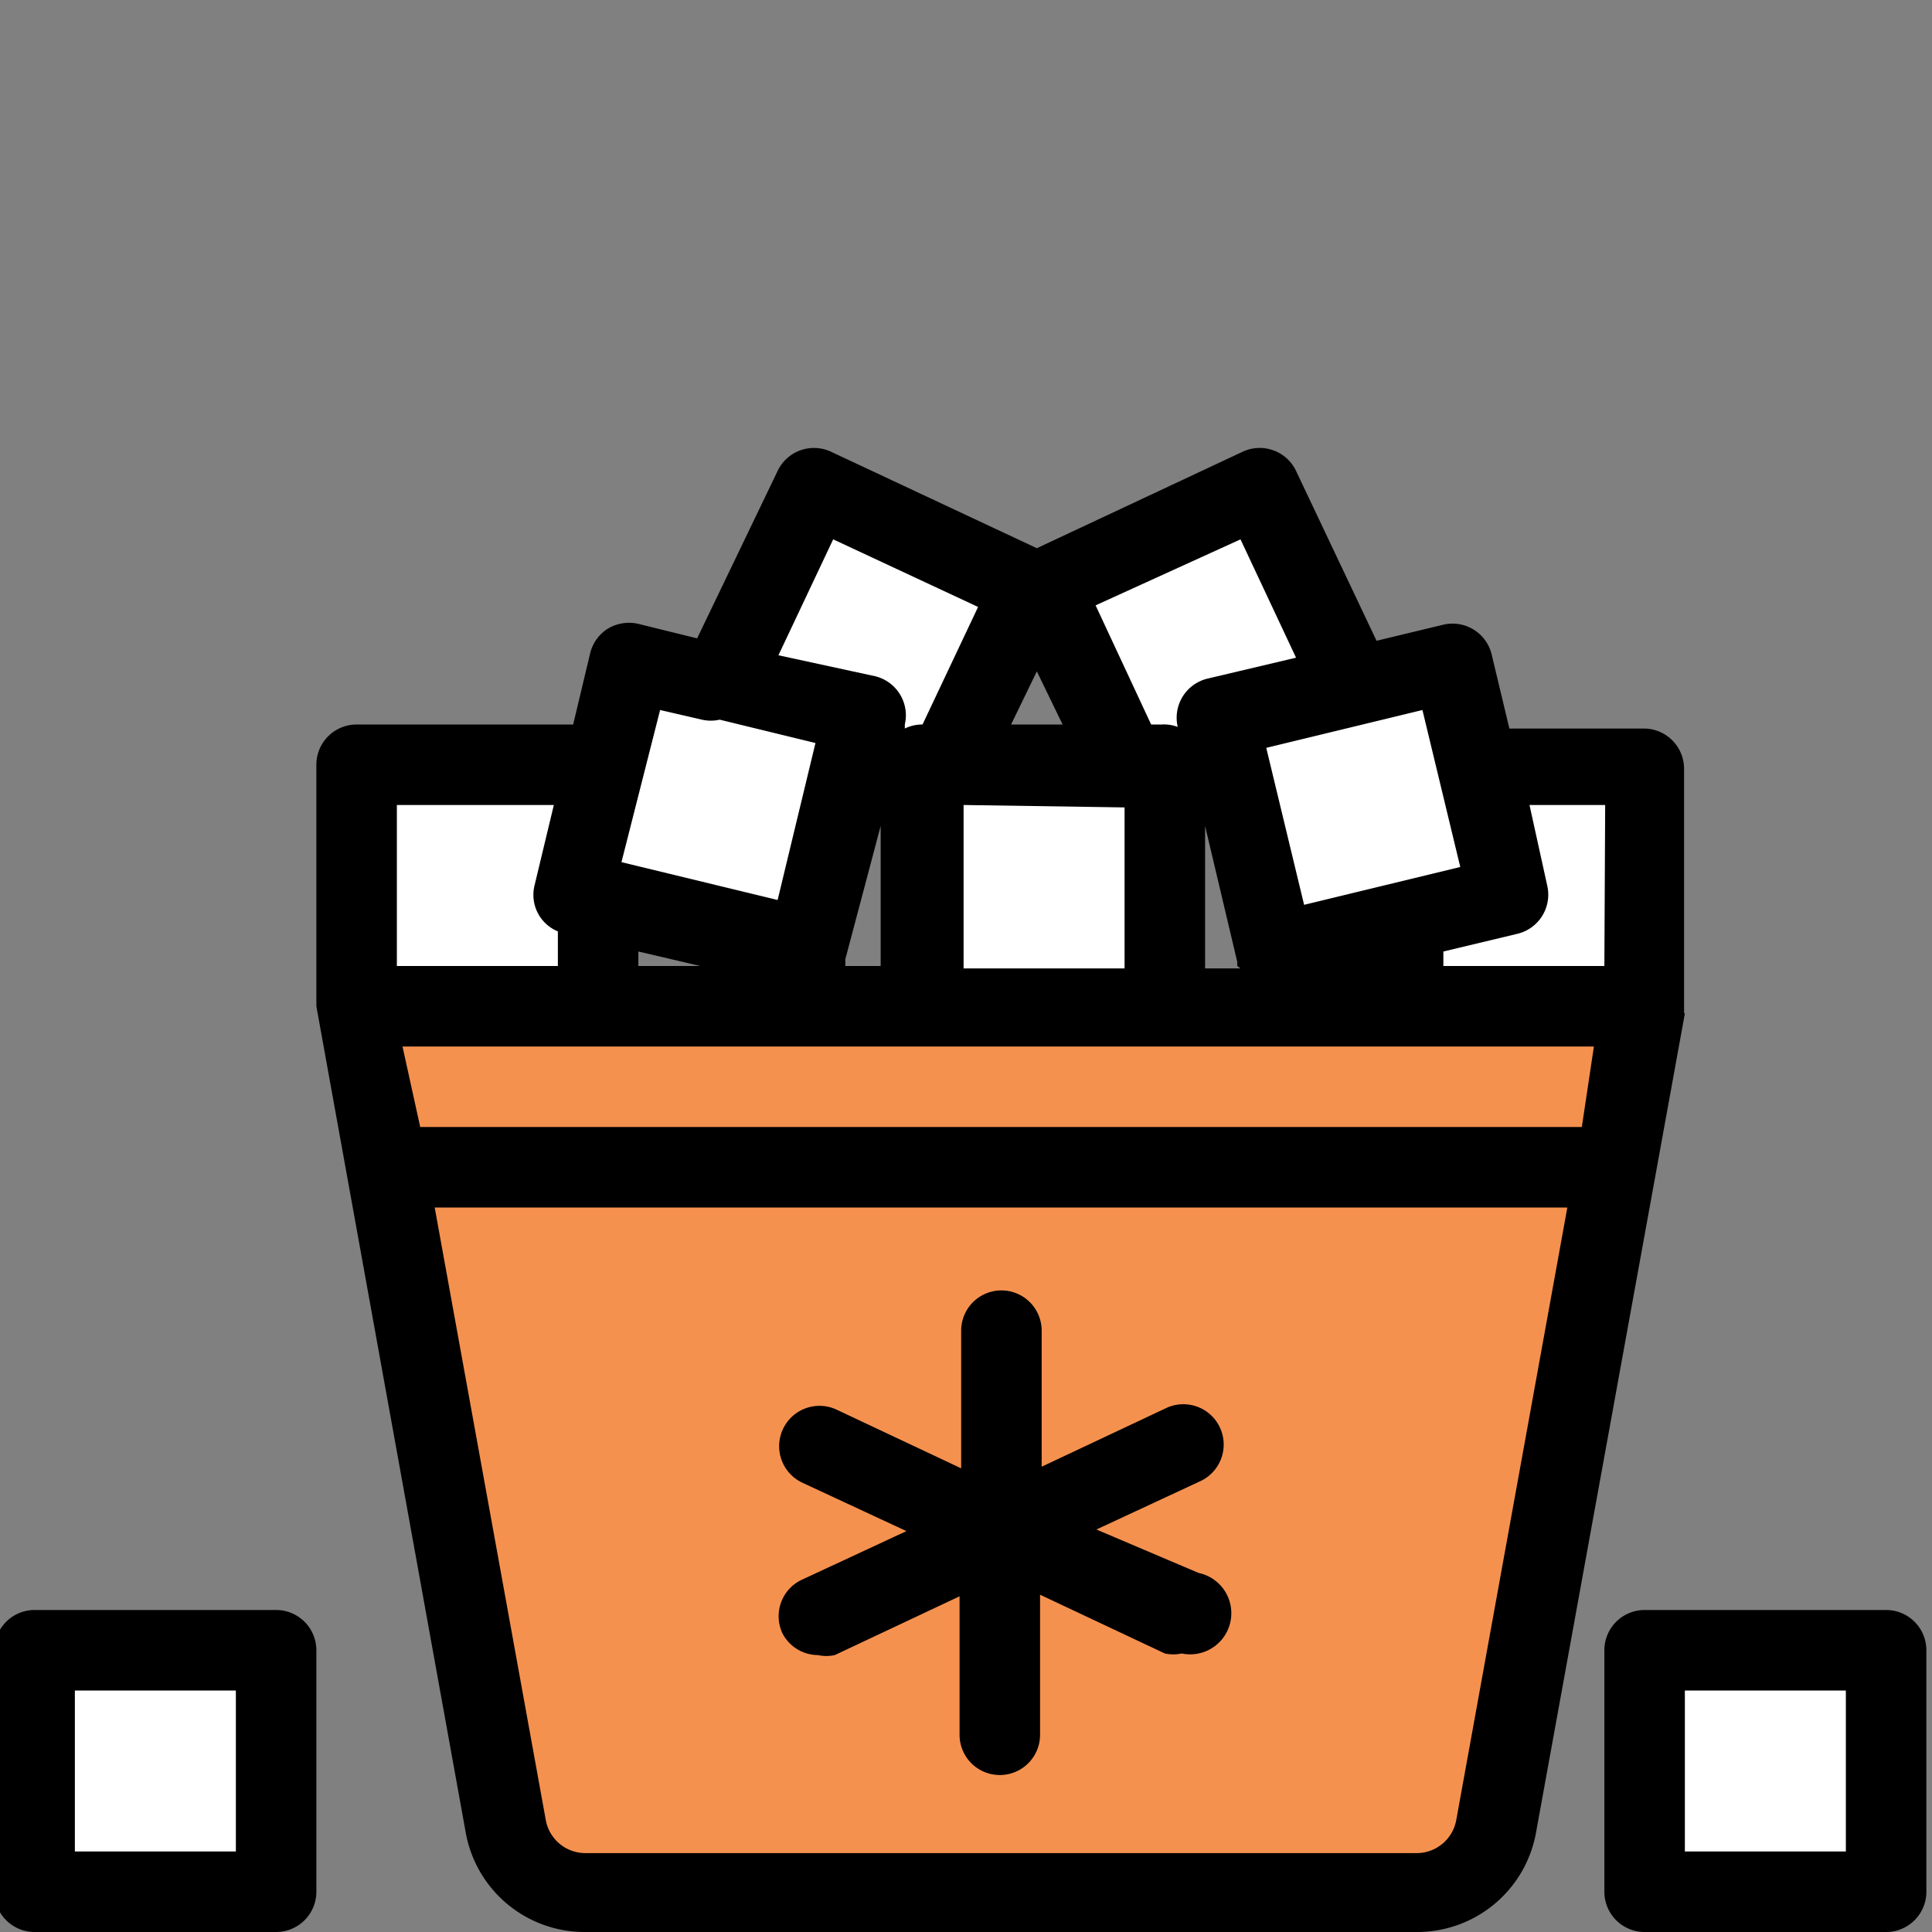 <?xml version="1.0" encoding="UTF-8"?> <svg xmlns="http://www.w3.org/2000/svg" xmlns:xlink="http://www.w3.org/1999/xlink" xmlns:svgjs="http://svgjs.com/svgjs" id="SvgjsSvg1001" width="288" height="288"><rect width="100%" height="100%" fill="#808080" stroke="none"/> <defs id="SvgjsDefs1002"></defs> <g id="SvgjsG1008"> <svg xmlns="http://www.w3.org/2000/svg" data-name="Layer 1" viewBox="0 0 24 24" width="288" height="288"> <path fill="#f5914f" d="M17.6,23.53H7.27a1,1,0,0,1-1-.82L4.43,12.53h16L18.58,22.7A1,1,0,0,1,17.6,23.53Z" class="color8b8891 svgShape"></path> <line x1="10.17" x2="14.7" y1="17.97" y2="20.08" fill="#b9dff6"></line> <line x1="14.7" x2="10.17" y1="17.97" y2="20.08" fill="#b9dff6"></line> <rect width="3" height="3" x=".43" y="20.52" fill="#ffffff" class="color54bbe8 svgShape"></rect> <rect width="3" height="3" x="11.43" y="9.52" fill="#ffffff" class="color54bbe8 svgShape"></rect> <polyline fill="#ffffff" points="13.98 9.53 12.95 7.3 15.65 6.04 16.82 8.51" class="color54bbe8 svgShape"></polyline> <polyline fill="#ffffff" points="11.78 9.53 12.81 7.3 10.11 6.04 8.95 8.51" class="color54bbe8 svgShape"></polyline> <polyline fill="#ffffff" points="7.43 11.21 7.43 12.53 4.43 12.53 4.43 9.53 7.43 9.53 7.43 9.85" class="color54bbe8 svgShape"></polyline> <polyline fill="#ffffff" points="18.36 9.53 20.43 9.53 20.43 12.53 17.43 12.53 17.43 11.45" class="color54bbe8 svgShape"></polyline> <rect width="3" height="3" x="20.43" y="20.52" fill="#ffffff" class="color54bbe8 svgShape"></rect> <rect width="3" height="3" x="7.43" y="8.52" fill="#ffffff" transform="rotate(13.46 8.917 10.032)" class="color54bbe8 svgShape"></rect> <rect width="3" height="3" x="15.43" y="8.52" fill="#ffffff" transform="rotate(166.54 16.936 10.024)" class="color54bbe8 svgShape"></rect> <path d="M3.43,20h-3a.5.5,0,0,0-.5.5v3a.5.5,0,0,0,.5.5h3a.5.5,0,0,0,.5-.5v-3A.5.5,0,0,0,3.43,20Zm-.5,3h-2V21h2Zm6.78-2.73a.5.5,0,0,0,.45.29.49.49,0,0,0,.21,0l1.55-.73v1.72a.5.5,0,0,0,1,0V19.81l1.55.73a.49.49,0,0,0,.21,0,.5.5,0,0,0,.21-1L13.62,19l1.29-.6a.5.5,0,1,0-.42-.91l-1.55.73V16.53a.5.5,0,0,0-1,0v1.71l-1.55-.73a.5.5,0,1,0-.42.91l1.29.6-1.29.6A.5.5,0,0,0,9.72,20.29Zm11.21-7.72a.47.47,0,0,0,0,0v-3a.5.5,0,0,0-.5-.5H18.75l-.22-.92a.5.5,0,0,0-.6-.37l-.83.2-1-2.11a.5.5,0,0,0-.66-.24l-2.56,1.2-2.56-1.2a.5.5,0,0,0-.66.24l-1,2.08-.73-.18a.51.51,0,0,0-.38.06.5.5,0,0,0-.22.31L7.12,9H4.43a.5.5,0,0,0-.5.5v3a.47.47,0,0,0,0,0s0,0,0,0L5.79,22.79A1.5,1.5,0,0,0,7.27,24H17.6a1.5,1.5,0,0,0,1.48-1.23l1.85-10.18S20.92,12.59,20.92,12.57ZM17.67,8.82l.47,1.95-1.94.47-.47-1.95ZM15.41,6.7l.69,1.47L15,8.43a.5.5,0,0,0-.37.6v0A.49.49,0,0,0,14.43,9H14.3l-.69-1.48Zm0,5.33h-.44V10.26l.4,1.69A.49.49,0,0,0,15.37,12Zm-1.44-2v2h-2V10ZM12.88,8.34,13.2,9h-.64ZM10.35,6.7l1.8.84L11.46,9h0a.49.49,0,0,0-.22.05V9a.5.5,0,0,0-.37-.6L9.67,8.14Zm.59,3.56V12H10.5a.49.49,0,0,0,0-.08ZM8.2,8.82l.52.12h0a.49.49,0,0,0,.22,0l1.19.29-.47,1.95-1.94-.47ZM8.7,12H7.93v-.18ZM4.93,10H6.88l-.24,1a.49.49,0,0,0,.29.57V12h-2ZM18.09,22.61a.5.5,0,0,1-.49.41H7.27a.5.5,0,0,1-.49-.41L5.4,15H19.47ZM19.65,14H5.22L5,13h14.8Zm.28-2h-2v-.18l.92-.22a.5.5,0,0,0,.37-.6L19,10h.94Zm3.5,8h-3a.5.5,0,0,0-.5.5v3a.5.5,0,0,0,.5.5h3a.5.5,0,0,0,.5-.5v-3A.5.5,0,0,0,23.43,20Zm-.5,3h-2V21h2Z" fill="#000000" class="color000 svgShape"></path> </svg> </g> </svg> 